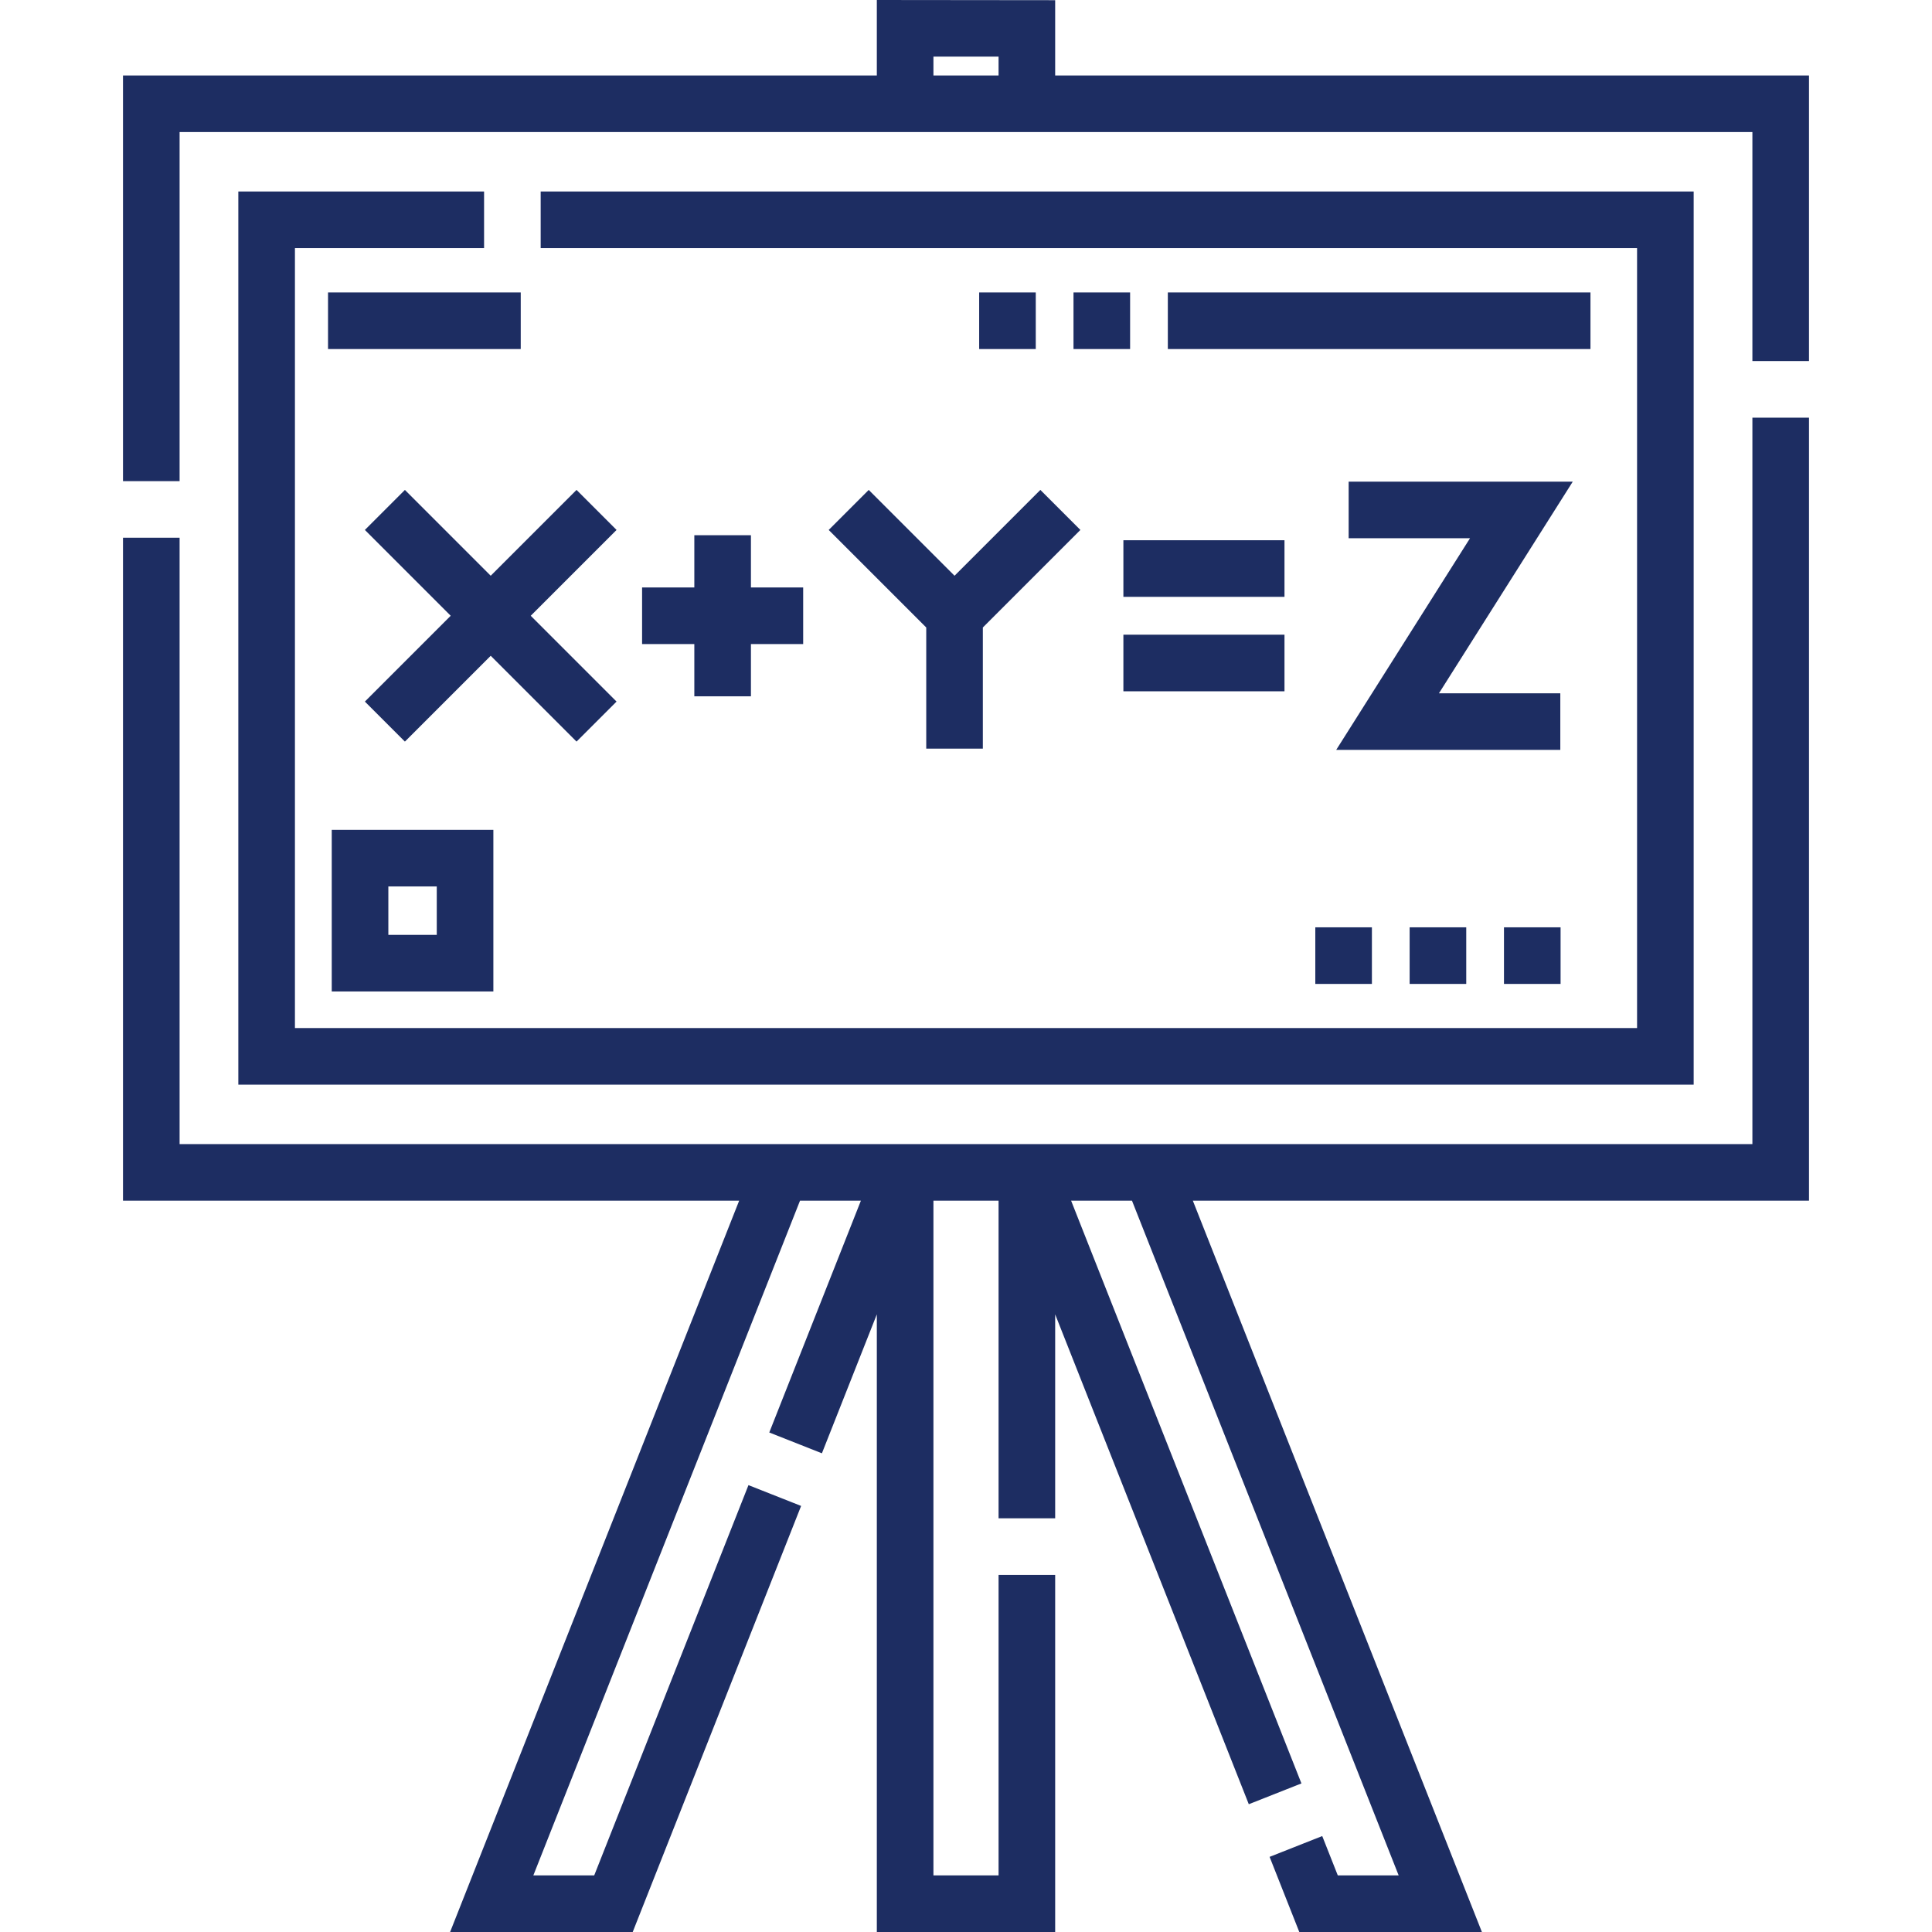 <?xml version="1.0"?>
<svg xmlns="http://www.w3.org/2000/svg" xmlns:xlink="http://www.w3.org/1999/xlink" version="1.1" id="Capa_1" x="0px" y="0px" viewBox="0 0 512 512" style="enable-background:new 0 0 512 512;" xml:space="preserve" width="512px" height="512px"><g><g>
	<g>
		<g>
			<rect x="373.57" y="245.75" width="15" height="15" data-original="#000000" class="active-path" data-old_color="#000000" fill="#1D2D62"/>
			<rect x="398.57" y="245.75" width="15" height="15" data-original="#000000" class="active-path" data-old_color="#000000" fill="#1D2D62"/>
			<rect x="348.57" y="245.75" width="15" height="15" data-original="#000000" class="active-path" data-old_color="#000000" fill="#1D2D62"/>
			<path d="M87.916,262.748h42.832v-42.832H87.916V262.748z M102.916,234.916h12.832v12.832h-12.832V234.916z" data-original="#000000" class="active-path" data-old_color="#000000" fill="#1D2D62"/>
			<rect x="259.49" y="77.5" width="15" height="15" data-original="#000000" class="active-path" data-old_color="#000000" fill="#1D2D62"/>
			<rect x="284.49" y="77.5" width="15" height="15" data-original="#000000" class="active-path" data-old_color="#000000" fill="#1D2D62"/>
			<rect x="309.49" y="77.5" width="112" height="15" data-original="#000000" class="active-path" data-old_color="#000000" fill="#1D2D62"/>
			<polygon points="63.16,287.446 448.84,287.446 448.84,50.749 143.284,50.749 143.284,65.749 433.84,65.749 433.84,272.446      78.16,272.446 78.16,65.749 128.284,65.749 128.284,50.749 63.16,50.749    " data-original="#000000" class="active-path" data-old_color="#000000" fill="#1D2D62"/>
			<path d="M47.595,35h416.809v60.687h15V20H279.63V0.05L232.37,0v20H32.595v107.504h15V35z M247.37,15h17.26v5h-17.26V15z" data-original="#000000" class="active-path" data-old_color="#000000" fill="#1D2D62"/>
			<polygon points="479.405,110.687 464.405,110.687 464.405,303.195 47.595,303.195 47.595,142.504 32.595,142.504 32.595,318.195      195.884,318.195 119.283,512 167.674,512 212.302,399.089 198.351,393.576 157.473,497 141.341,497 212.012,318.195      228.145,318.195 203.865,379.625 217.815,385.139 232.369,348.316 232.369,512 279.631,512 279.631,417.367 264.631,417.367      264.631,497 247.369,497 247.369,318.195 264.631,318.195 264.631,402.367 279.631,402.367 279.631,348.316 330.944,478.138      344.893,472.625 283.856,318.195 299.988,318.195 370.659,497 354.528,497 350.406,486.574 336.457,492.088 344.326,512      392.718,512 316.117,318.195 479.405,318.195    " data-original="#000000" class="active-path" data-old_color="#000000" fill="#1D2D62"/>
			<polygon points="152.788,129.834 130.045,152.577 107.302,129.834 96.696,140.441 119.439,163.184 96.696,185.927      107.302,196.533 130.045,173.79 152.788,196.533 163.394,185.927 140.652,163.184 163.394,140.441    " data-original="#000000" class="active-path" data-old_color="#000000" fill="#1D2D62"/>
			<polygon points="357.406,127.638 357.406,142.638 389.569,142.638 354.106,198.73 413.498,198.73 413.498,183.73 381.336,183.73      416.799,127.638    " data-original="#000000" class="active-path" data-old_color="#000000" fill="#1D2D62"/>
			<polygon points="230.221,129.834 219.615,140.441 245.464,166.29 245.464,198.391 260.464,198.391 260.464,166.29      286.314,140.441 275.706,129.834 252.964,152.577    " data-original="#000000" class="active-path" data-old_color="#000000" fill="#1D2D62"/>
			<polygon points="184.005,141.838 184.005,155.684 170.159,155.684 170.159,170.684 184.005,170.684 184.005,184.53      199.005,184.53 199.005,170.684 212.85,170.684 212.85,155.684 199.005,155.684 199.005,141.838    " data-original="#000000" class="active-path" data-old_color="#000000" fill="#1D2D62"/>
			<rect x="297.71" y="168.2" width="42.692" height="15" data-original="#000000" class="active-path" data-old_color="#000000" fill="#1D2D62"/>
			<rect x="297.71" y="143.17" width="42.692" height="15" data-original="#000000" class="active-path" data-old_color="#000000" fill="#1D2D62"/>
			<rect x="86.93" y="77.5" width="51.07" height="15" data-original="#000000" class="active-path" data-old_color="#000000" fill="#1D2D62"/>
		</g>
	</g>
</g></g> </svg>
